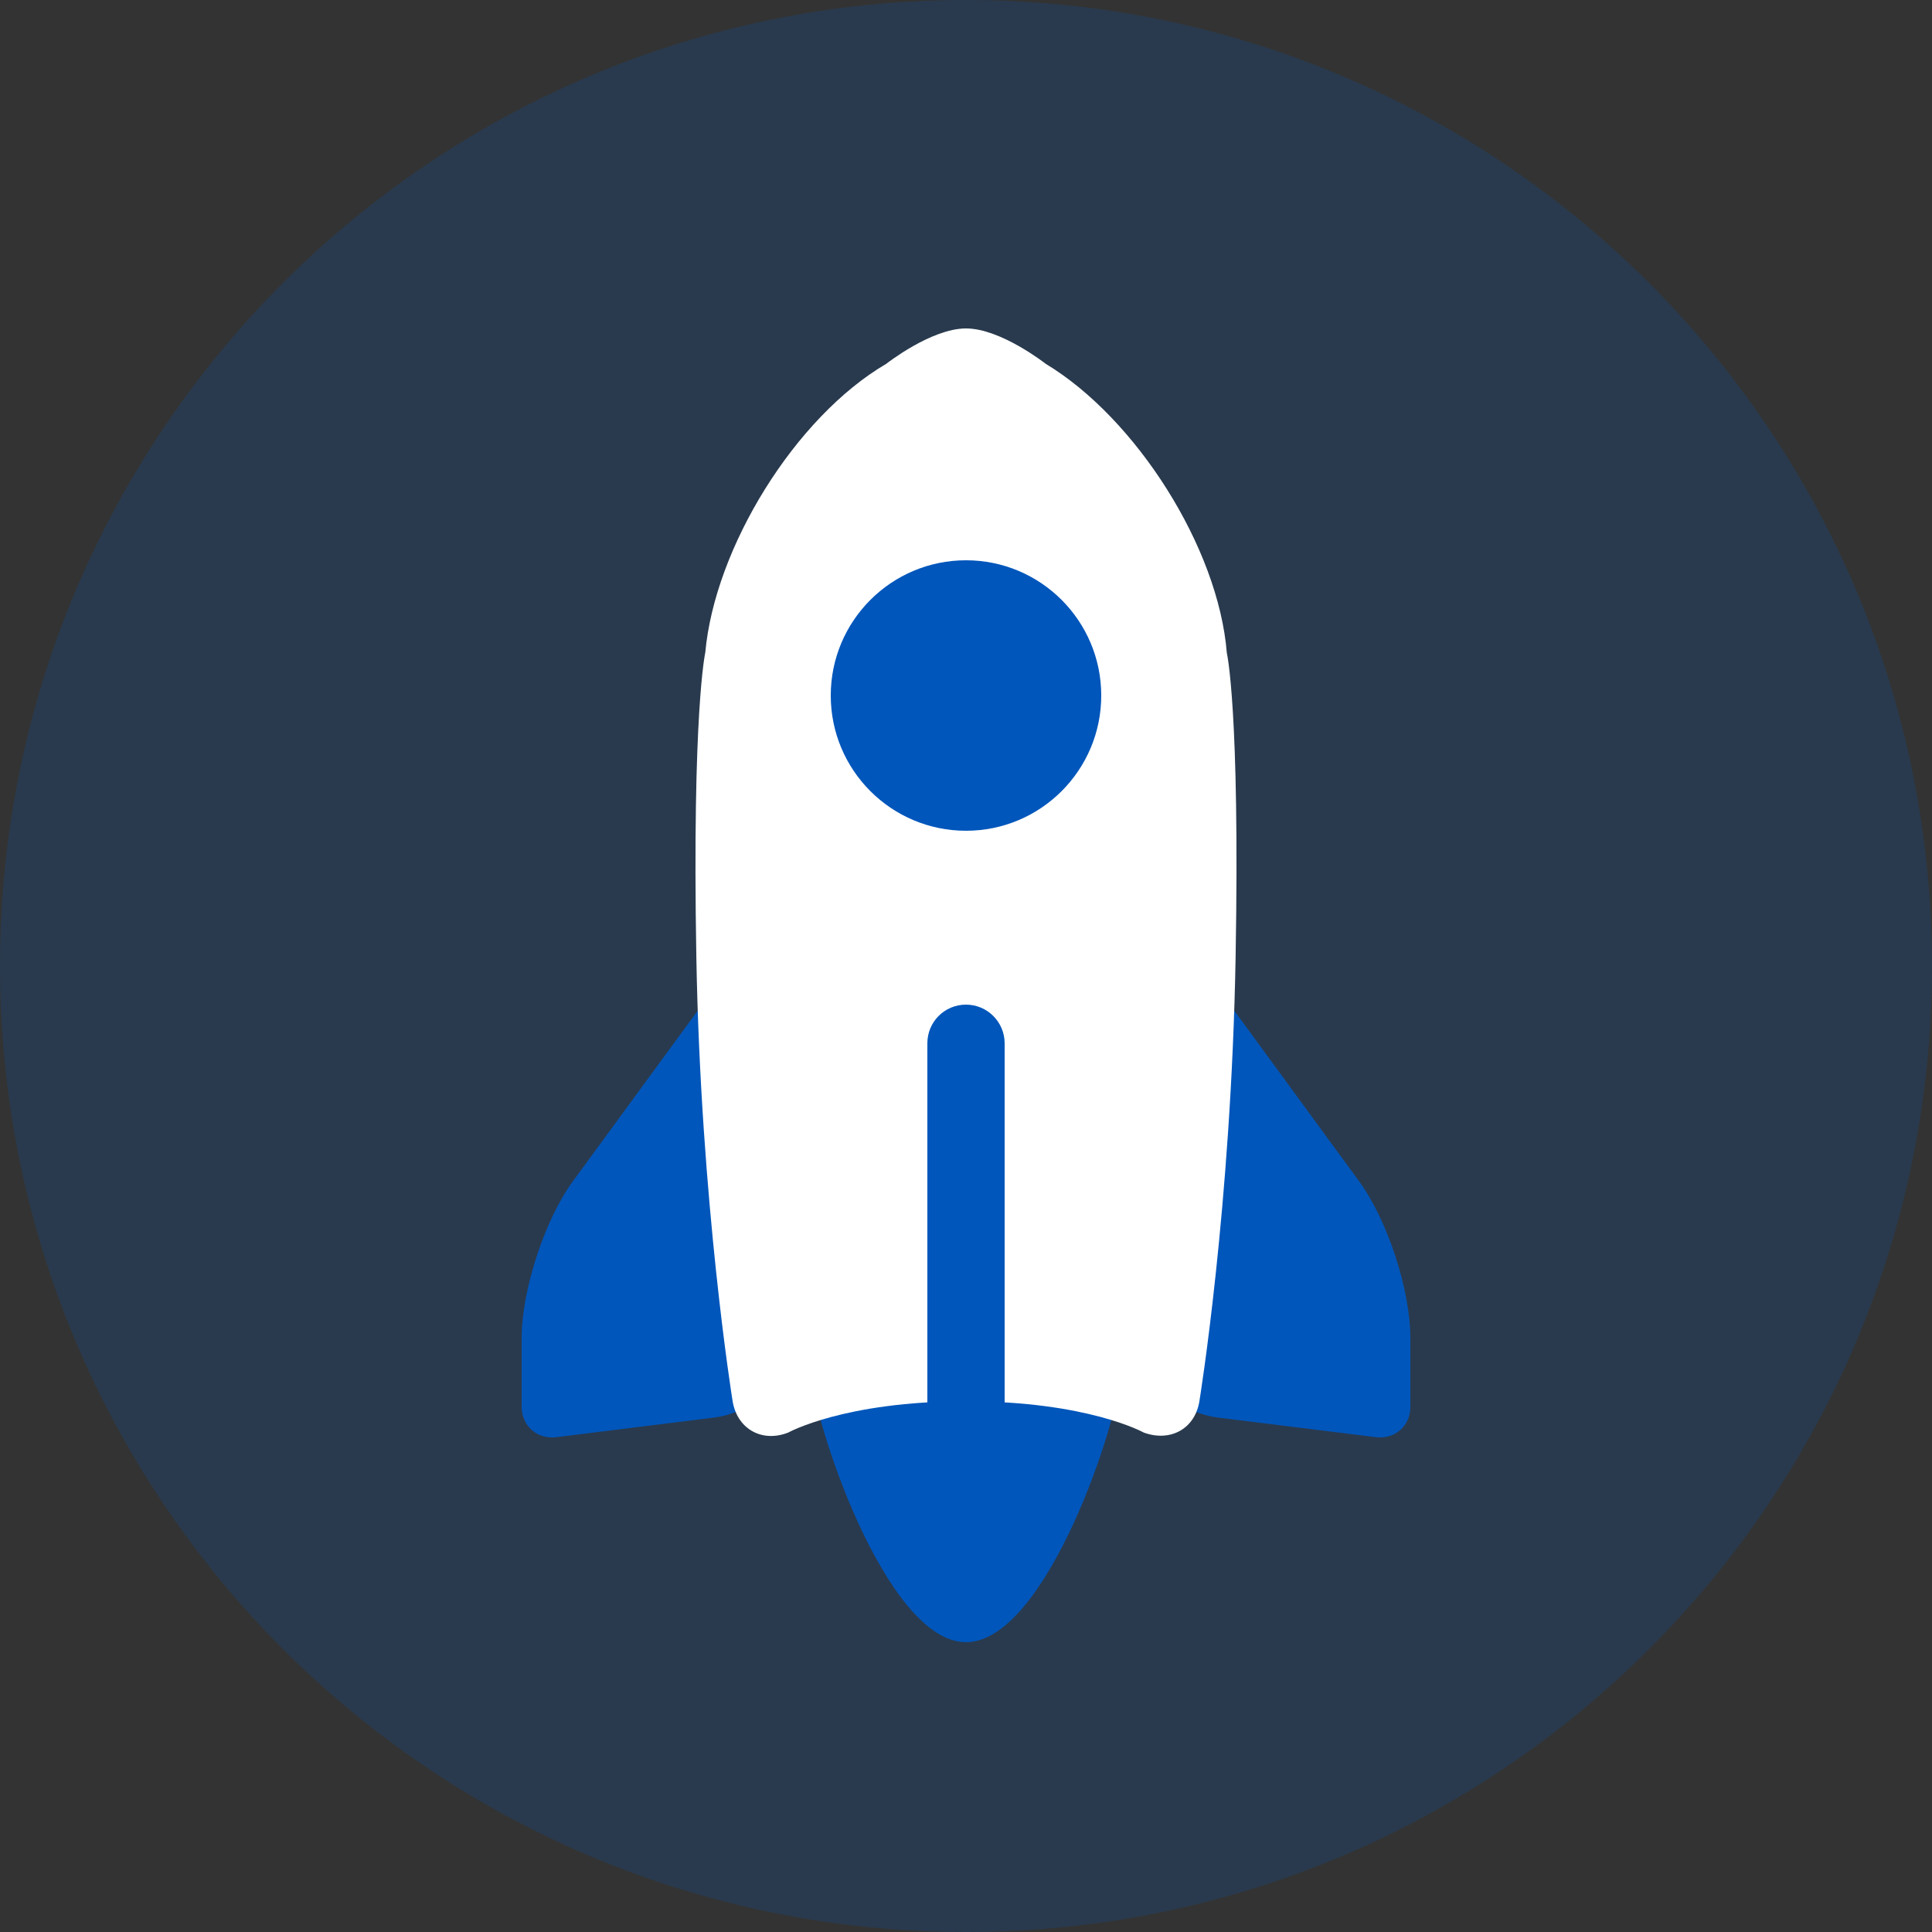 <svg width="40" height="40" viewBox="0 0 40 40" fill="none" xmlns="http://www.w3.org/2000/svg">
<rect x="0" y="0" width="40" height="40" fill="#333333" stroke="none"/>
<path opacity="0.2" d="M20 40C31.046 40 40 31.046 40 20C40 8.954 31.046 0 20 0C8.954 0 0 8.954 0 20C0 31.046 8.954 40 20 40Z" fill="#0056BB"/>
<path d="M20 34C21.669 34 23.2 29.315 23.2 28.4C23.2 27.525 21.847 26.8 20 26.8C18.509 26.8 16.8 27.525 16.8 28.4C16.8 29.315 18.331 34 20 34ZM10.8 27.709C10.8 26.714 11.276 25.256 11.863 24.454L15.497 19.487C16.084 18.684 16.56 18.841 16.56 19.835V27.327C16.56 28.322 15.759 29.228 14.777 29.35L11.518 29.755C11.121 29.804 10.8 29.522 10.8 29.122V27.709ZM29.2 27.697C29.2 26.709 28.726 25.26 28.14 24.459L24.5 19.483C23.915 18.682 23.44 18.832 23.44 19.823V27.34C23.44 28.328 24.241 29.228 25.223 29.35L28.482 29.755C28.879 29.804 29.2 29.522 29.2 29.131V27.697Z" fill="#0056BB"/>
<path d="M14.602 13.511C14.798 11.338 16.464 8.636 18.348 7.533C18.348 7.533 19.279 6.8 20 6.8C20.72 6.8 21.651 7.533 21.651 7.533C23.524 8.662 25.226 11.342 25.4 13.518C25.4 13.518 25.672 14.666 25.582 19.815C25.491 24.963 24.835 28.993 24.835 28.993C24.75 29.579 24.234 29.862 23.681 29.66C23.681 29.66 22.521 29.012 20 29.012C17.479 29.012 16.319 29.66 16.319 29.66C15.766 29.877 15.247 29.575 15.164 28.984C15.164 28.984 14.507 24.908 14.417 19.815C14.328 14.722 14.602 13.511 14.602 13.511Z" fill="white"/>
<path d="M20 17.2C18.454 17.2 17.2 15.946 17.2 14.4C17.2 12.854 18.454 11.6 20 11.6C21.546 11.6 22.8 12.854 22.8 14.4C22.8 15.946 21.546 17.2 20 17.2ZM20.8 21.6V29.2C20.8 29.642 20.445 30 20 30C19.558 30 19.2 29.639 19.2 29.2V21.6C19.2 21.158 19.555 20.8 20 20.8C20.442 20.8 20.8 21.161 20.8 21.6Z" fill="#0056BB"/>
</svg>
